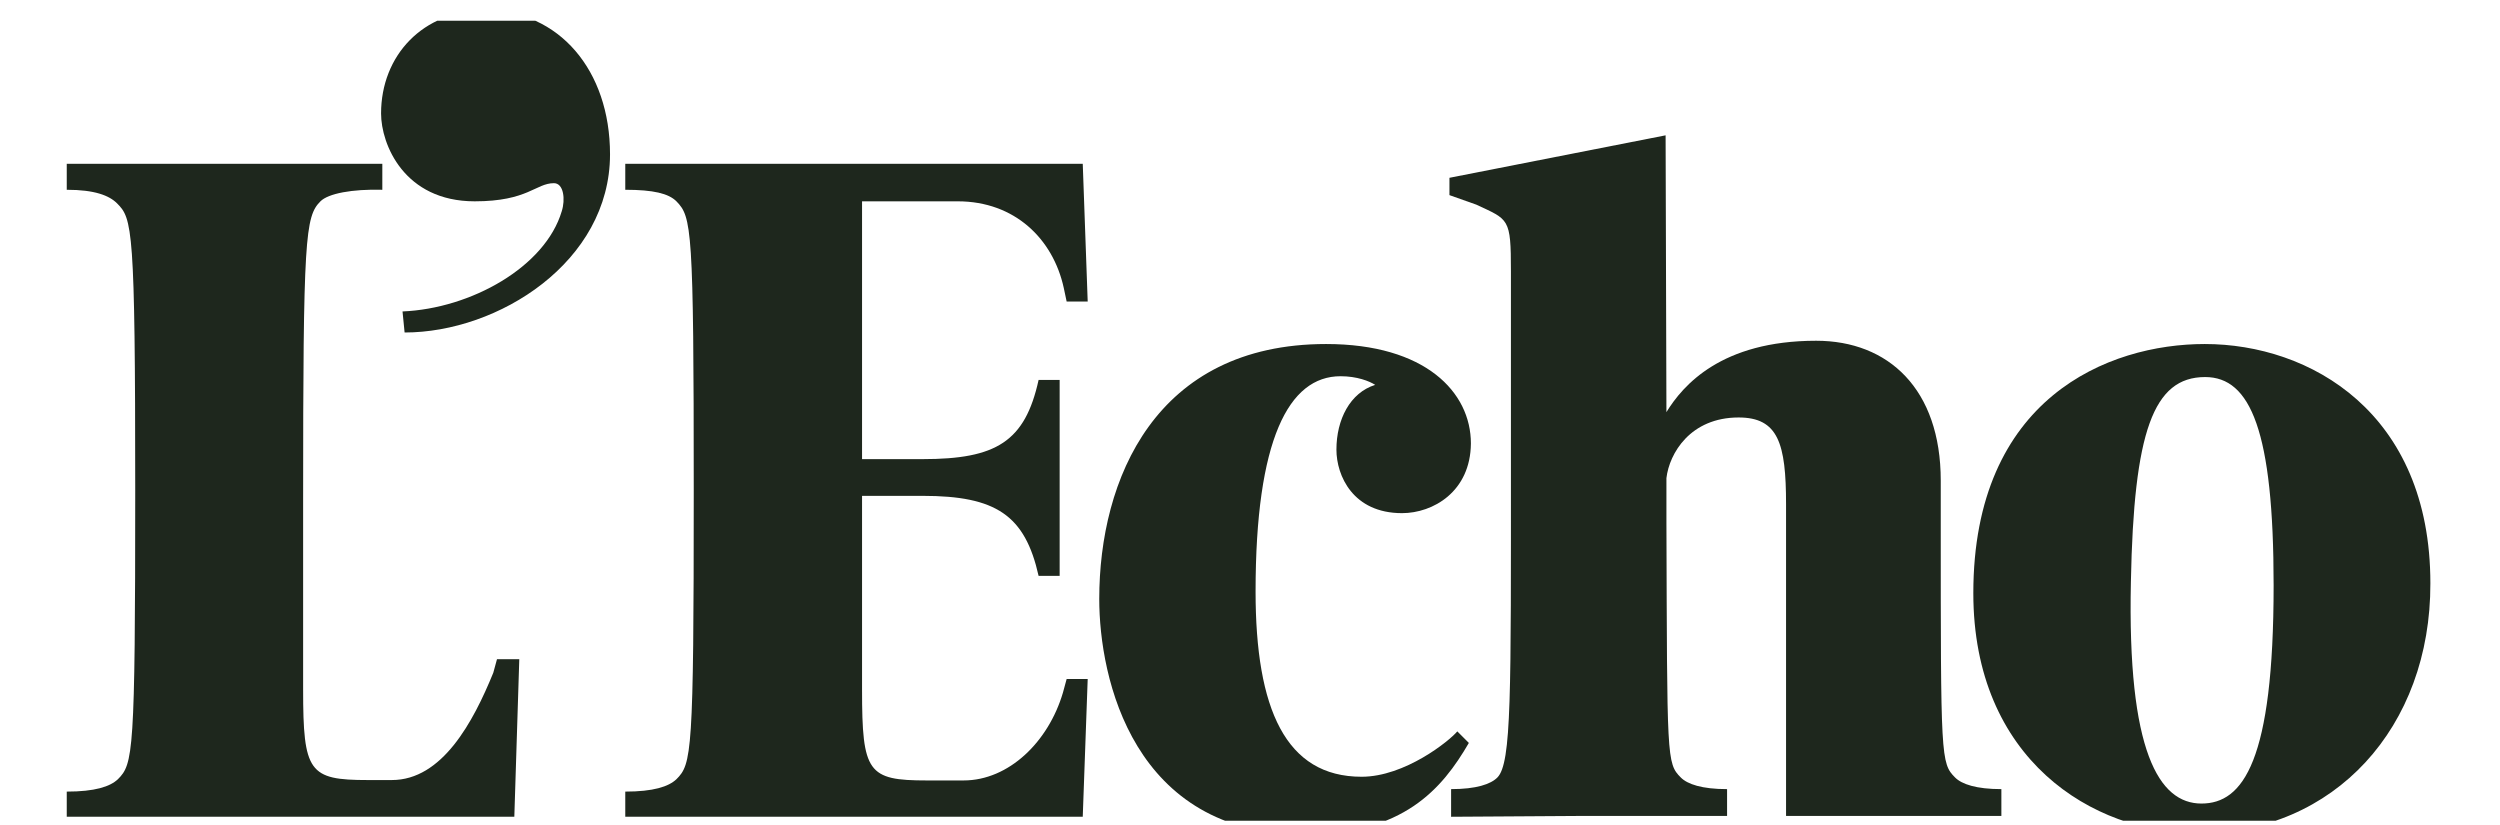 <svg xmlns="http://www.w3.org/2000/svg" fill="none" viewBox="0 0 100 33" height="33" width="100">
<g clip-path="url(#clip0_3149_2829)">
<path fill="#1E271D" d="M20.771 26.384L20.573 32.67H2.67V31.664C3.792 31.664 4.403 31.466 4.716 31.169C5.327 30.558 5.409 30.163 5.409 19.636C5.409 9.092 5.294 8.746 4.683 8.135C4.37 7.822 3.792 7.591 2.67 7.591V6.551H15.293V7.591C14.088 7.558 13.131 7.739 12.818 8.053C12.207 8.663 12.125 9.488 12.125 20.015V27.572C12.125 30.889 12.356 31.202 14.715 31.202H15.672C17.685 31.202 18.923 28.892 19.731 26.912L19.88 26.367H20.771"></path>
<path fill="#1E271D" d="M16.184 13.3L16.101 12.458C18.84 12.343 21.81 10.676 22.47 8.449C22.619 7.987 22.553 7.327 22.157 7.327C21.431 7.327 21.117 8.053 18.989 8.053C16.167 8.053 15.243 5.776 15.243 4.538C15.243 2.228 16.91 0.413 19.418 0.413C22.355 0.413 24.401 2.806 24.401 6.172C24.401 10.478 19.929 13.3 16.184 13.3Z"></path>
<path fill="#1E271D" d="M43.508 27.16L43.31 32.67H25.011V31.664C26.133 31.664 26.744 31.466 27.057 31.169C27.668 30.558 27.75 30.163 27.75 19.636C27.75 9.092 27.668 8.68 27.057 8.053C26.744 7.739 26.133 7.591 25.011 7.591V6.551H43.31L43.508 12.062H42.666L42.551 11.518C42.122 9.554 40.587 8.053 38.31 8.053H34.482V18.365H36.908C39.845 18.365 41 17.672 41.544 15.197H42.386V23.035H41.544C41 20.609 39.845 19.834 36.908 19.834H34.482V27.588C34.482 30.905 34.713 31.218 37.073 31.218H38.541C40.356 31.218 41.94 29.668 42.518 27.704L42.666 27.16H43.508Z"></path>
<path fill="#1E271D" d="M56.081 20.526C54.117 20.526 53.457 19.025 53.457 17.985C53.457 16.781 54.002 15.709 55.008 15.395C54.777 15.246 54.282 15.049 53.622 15.049C51.543 15.049 50.223 17.59 50.223 23.662C50.223 28.364 51.428 31.07 54.464 31.07C56.196 31.07 57.978 29.634 58.292 29.255L58.754 29.717C57.681 31.565 56.13 33.38 52.187 33.38C45.323 33.38 43.97 27.127 43.97 23.959C43.97 19.174 46.214 13.761 53.045 13.761C57.021 13.761 58.836 15.692 58.836 17.738C58.82 19.669 57.318 20.526 56.081 20.526Z"></path>
<path fill="#1E271D" d="M80.055 32.638H71.442V20.164C71.442 17.738 71.129 16.699 69.545 16.699C67.614 16.699 66.773 18.134 66.657 19.124V19.091V20.873C66.69 30.361 66.657 30.526 67.235 31.103C67.499 31.367 68.076 31.565 69.083 31.565V32.638H63.143L58.044 32.671V31.565C59.051 31.565 59.628 31.367 59.892 31.103C60.47 30.526 60.437 27.787 60.437 18.283V10.841C60.437 8.713 60.354 8.795 59.051 8.185L57.978 7.805V7.112L66.624 5.413L66.657 16.484C67.317 15.412 68.852 13.63 72.647 13.63C75.534 13.63 77.63 15.56 77.63 19.223V20.84C77.63 30.328 77.63 30.526 78.207 31.103C78.471 31.367 79.049 31.565 80.055 31.565V32.638Z"></path>
<path fill="#1E271D" d="M87.926 33.331C83.685 33.331 78.933 30.36 78.933 23.727C78.933 15.923 84.329 13.761 88.19 13.761C92.397 13.761 97.215 16.5 97.215 23.331C97.232 29.09 93.371 33.331 87.926 33.331ZM88.206 15.082C86.127 15.082 85.352 17.276 85.236 23.265C85.088 30.064 86.358 32.142 88.058 32.142C89.724 32.142 90.945 30.443 90.945 23.414C90.945 17.243 90.021 15.082 88.206 15.082Z"></path>
</g>
<defs>
<clipPath id="clip0_3149_2829">
<rect transform="translate(0.781 0.83)" fill="white" height="32" width="99"></rect>
</clipPath>
</defs>
</svg>
